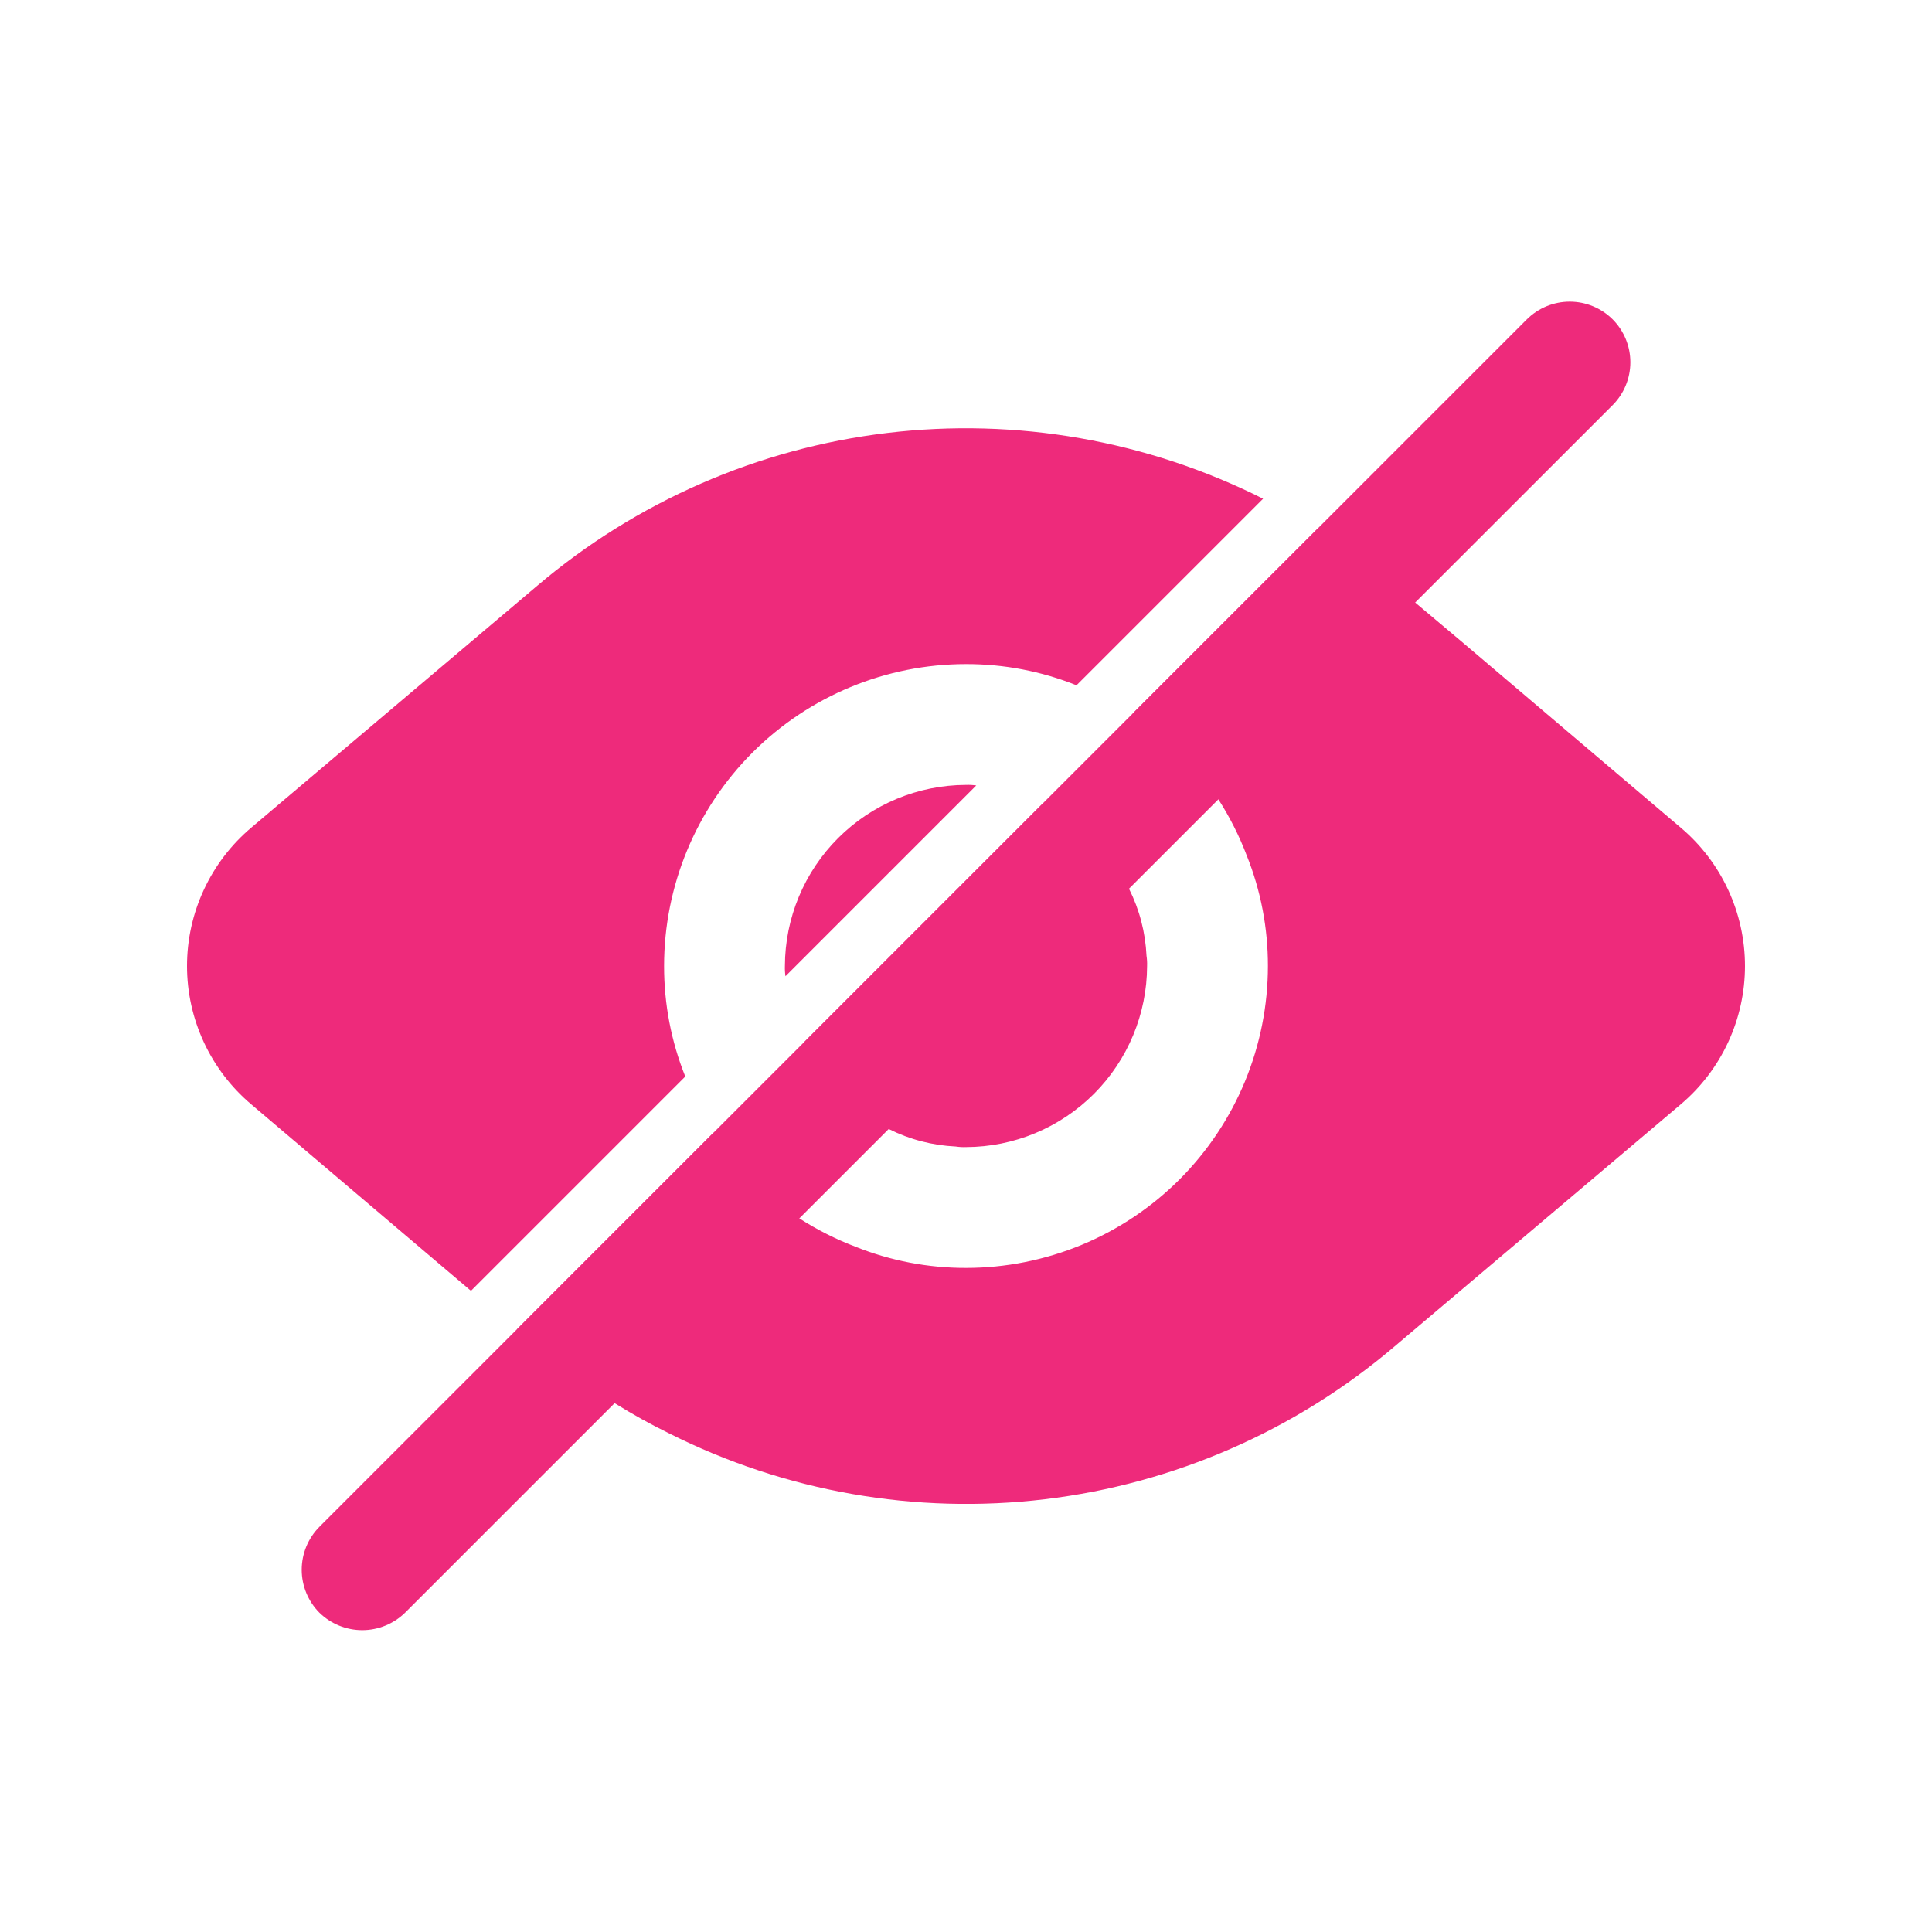 <svg width="30" height="30" viewBox="0 0 30 30" fill="none" xmlns="http://www.w3.org/2000/svg">
<path d="M15.159 12.197L12.197 15.159C12.189 15.107 12.186 15.053 12.188 15C12.19 14.255 12.487 13.541 13.014 13.014C13.541 12.487 14.255 12.19 15 12.188C15.053 12.186 15.107 12.189 15.159 12.197Z" fill="#EE2A7B"/>
<path d="M17.812 15C17.81 15.745 17.513 16.459 16.986 16.986C16.459 17.513 15.745 17.81 15 17.812C14.947 17.814 14.893 17.811 14.841 17.803C14.479 17.786 14.124 17.694 13.8 17.531C13.211 17.261 12.739 16.789 12.469 16.2L16.2 12.469C16.789 12.739 17.261 13.211 17.531 13.8C17.694 14.124 17.786 14.479 17.803 14.841C17.811 14.893 17.814 14.947 17.812 15Z" fill="#EE2A7B"/>
<path d="M8.344 9.094L3.9 12.853C3.588 13.117 3.337 13.446 3.165 13.817C2.993 14.188 2.904 14.591 2.904 15C2.904 15.409 2.993 15.812 3.165 16.183C3.337 16.554 3.588 16.883 3.9 17.147L7.313 20.044L10.641 16.716C10.422 16.17 10.311 15.588 10.312 15C10.312 13.757 10.806 12.565 11.685 11.685C12.565 10.806 13.757 10.312 15 10.312C15.588 10.311 16.17 10.422 16.716 10.641L19.613 7.744C17.809 6.838 15.779 6.483 13.775 6.723C11.771 6.963 9.882 7.788 8.344 9.094ZM26.1 12.853L22.688 9.956L21.975 9.356L21.666 9.094C21.285 8.77 20.881 8.476 20.456 8.213L17.587 11.081C18.112 11.437 18.563 11.888 18.919 12.412C19.095 12.687 19.243 12.979 19.359 13.284C19.578 13.83 19.689 14.412 19.688 15C19.688 15.616 19.566 16.225 19.331 16.794C19.095 17.363 18.75 17.879 18.315 18.315C17.879 18.75 17.363 19.095 16.794 19.331C16.225 19.566 15.616 19.688 15 19.688C14.412 19.689 13.83 19.578 13.284 19.359C12.979 19.243 12.687 19.095 12.412 18.919C11.888 18.563 11.437 18.112 11.081 17.587L8.025 20.644L8.334 20.906C8.715 21.23 9.119 21.525 9.544 21.788C9.817 21.958 10.098 22.115 10.387 22.256C12.191 23.164 14.221 23.52 16.226 23.28C18.23 23.04 20.119 22.215 21.656 20.906L26.1 17.147C26.412 16.883 26.663 16.554 26.835 16.183C27.007 15.812 27.096 15.409 27.096 15C27.096 14.591 27.007 14.188 26.835 13.817C26.663 13.446 26.412 13.117 26.1 12.853Z" fill="#EE2A7B"/>
<path d="M25.041 6.291L21.975 9.356L17.531 13.8L13.8 17.531L12.412 18.919L9.544 21.788L6.291 25.041C6.113 25.215 5.874 25.313 5.625 25.313C5.376 25.313 5.137 25.215 4.959 25.041C4.784 24.864 4.685 24.624 4.685 24.375C4.685 24.126 4.784 23.886 4.959 23.709L23.709 4.959C23.886 4.783 24.125 4.684 24.375 4.684C24.625 4.684 24.864 4.783 25.041 4.959C25.217 5.136 25.316 5.375 25.316 5.625C25.316 5.875 25.217 6.114 25.041 6.291Z" fill="#EE2A7B"/>
</svg>
